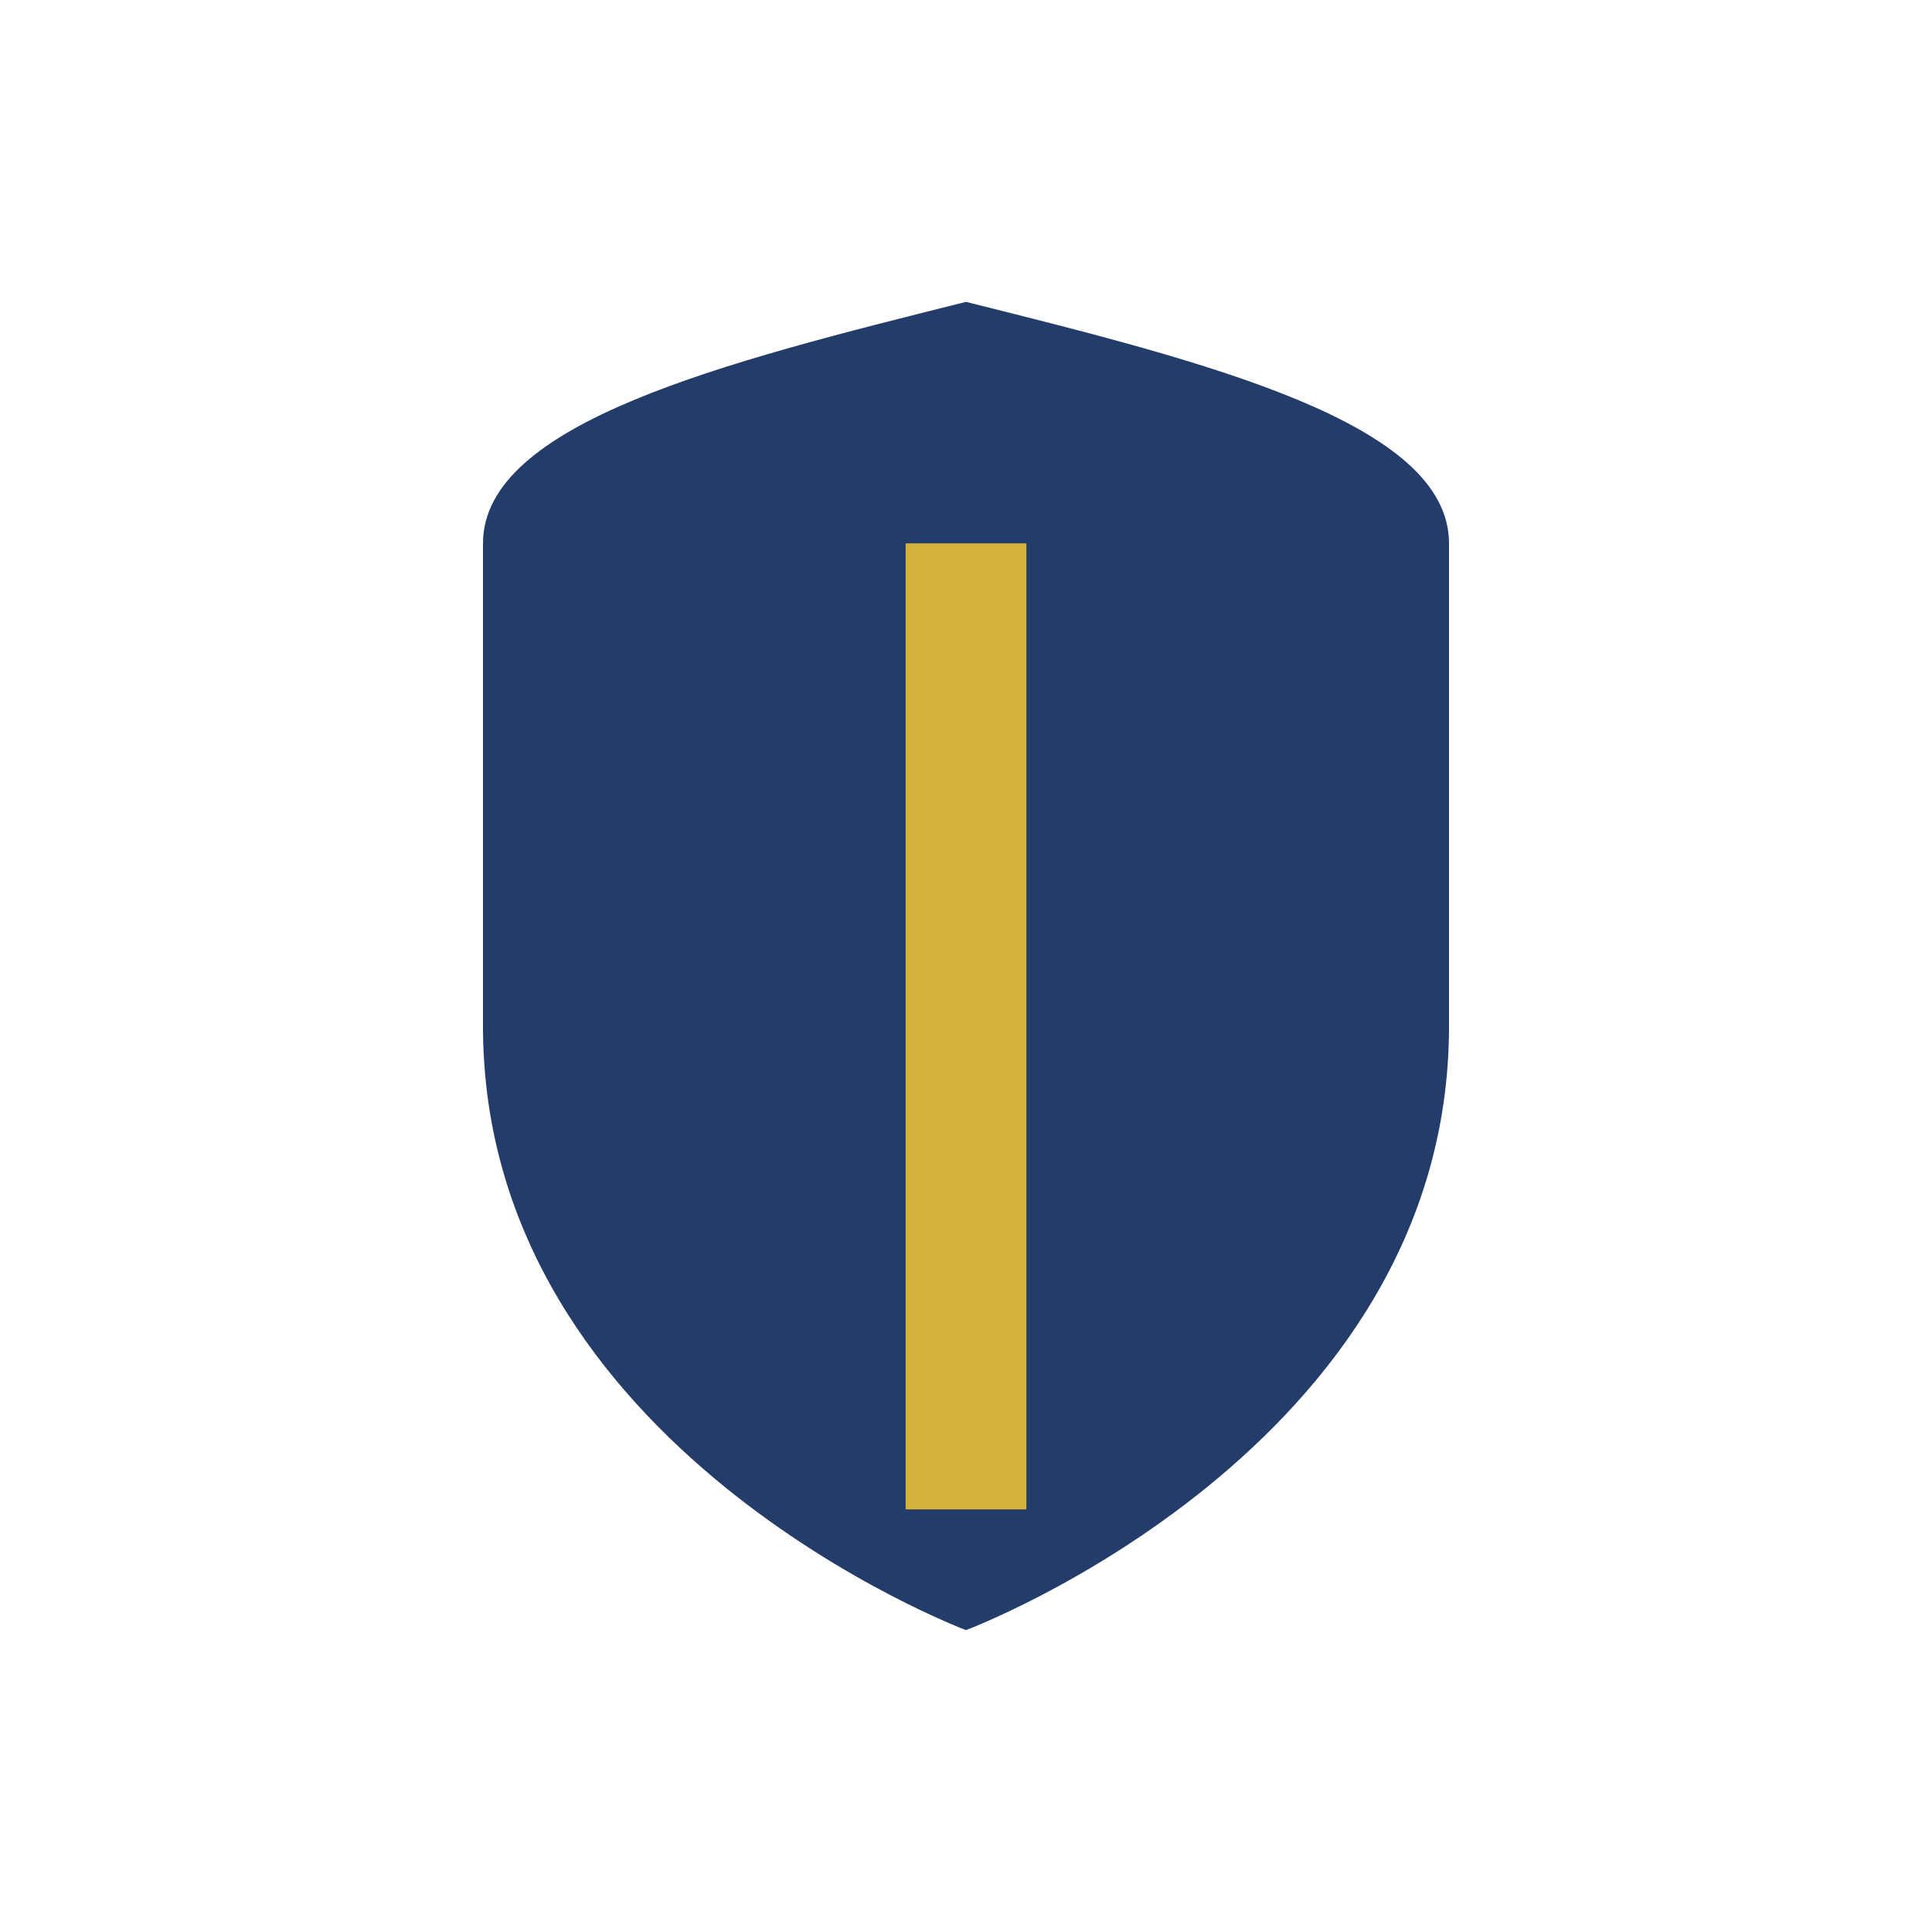 <?xml version="1.0" encoding="UTF-8"?>
<svg xmlns="http://www.w3.org/2000/svg" width="32" height="32" viewBox="0 0 32 32"><path d="M16 5c4 1 8 2 8 4v8c0 7-8 10-8 10S8 24 8 17V9c0-2 4-3 8-4z" fill="#233C69"/><path d="M16 25V9" stroke="#D4B23A" stroke-width="2"/></svg>
